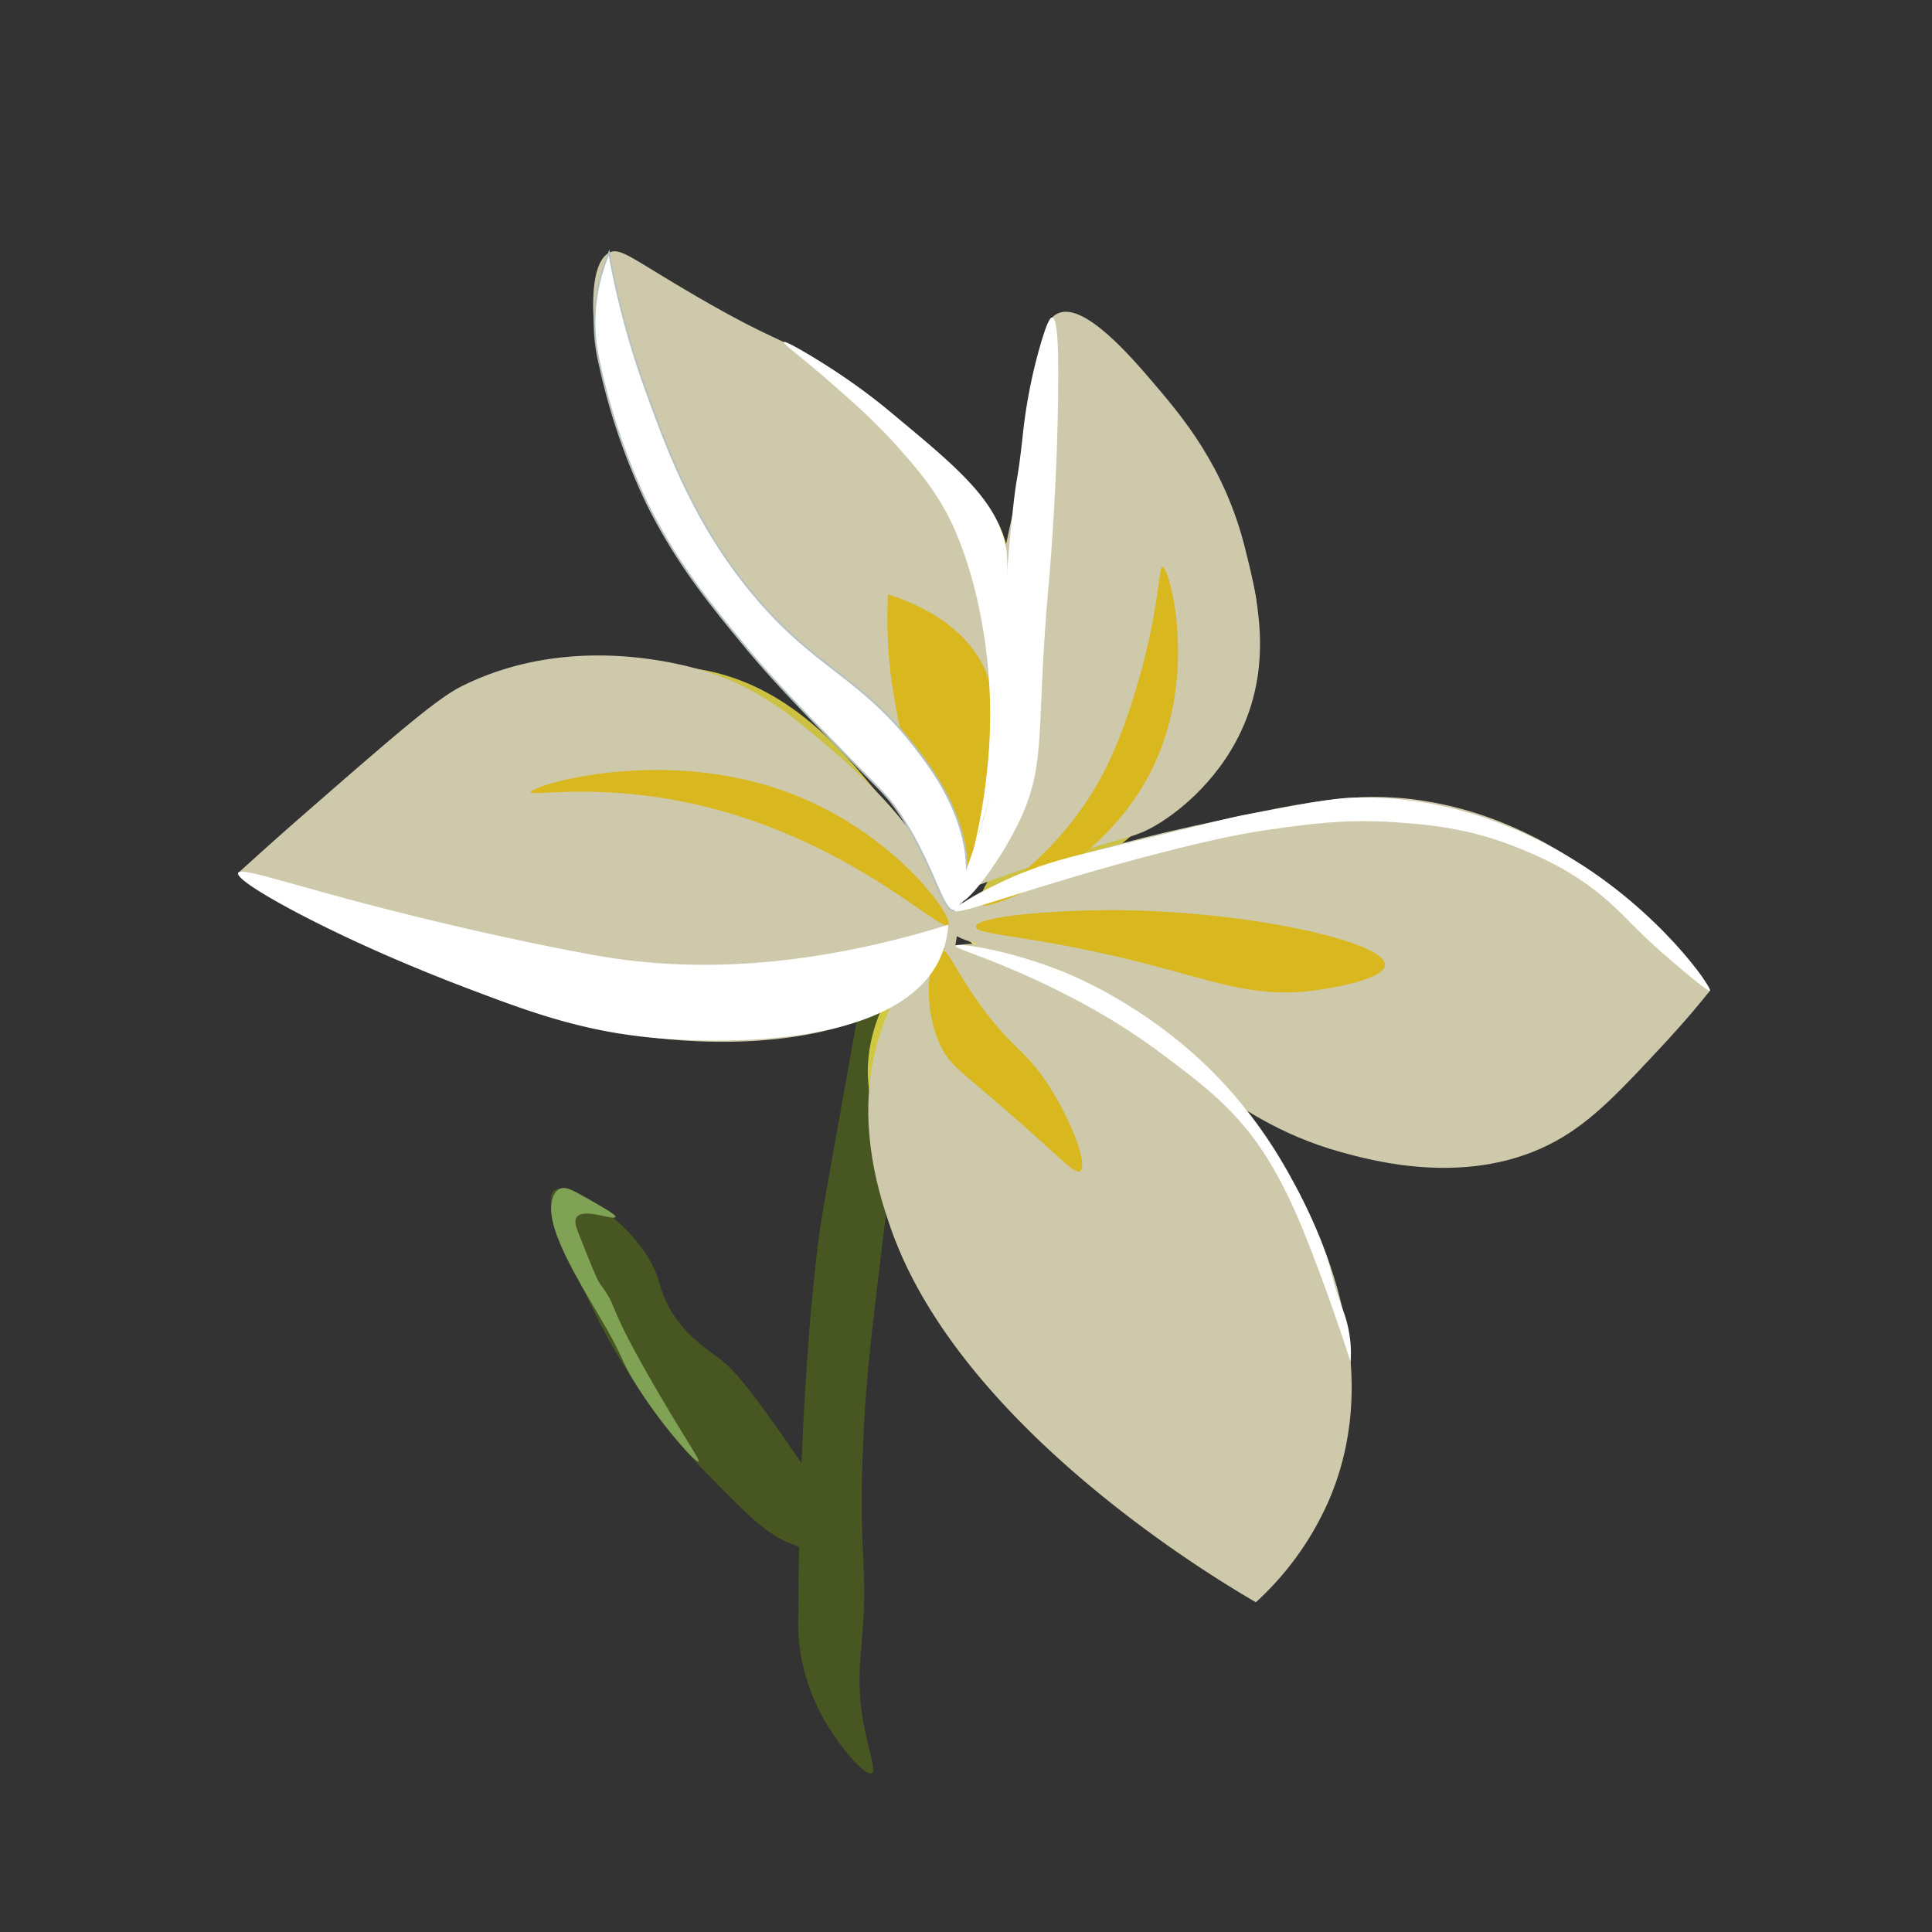 <svg id="Capa_1" data-name="Capa 1" xmlns="http://www.w3.org/2000/svg" viewBox="0 0 1080 1080"><rect x="0" y="0" width="1080" height="1080" fill="#333333" stroke="none"/><defs><style>.cls-1{fill:#485721;}.cls-2{fill:#80a254;}.cls-3,.cls-4{fill:#f2e446;}.cls-3{opacity:0.8;}.cls-5{fill:#cec9ab;}.cls-6{fill:#d8b81e;}.cls-7,.cls-8{fill:#fff;}.cls-7{stroke:#b6c2c0;stroke-miterlimit:10;}</style></defs><title>flores (1)</title><path class="cls-1" d="M454.34,827c-27.29-39.65-41.17-59.65-52.84-68.08-5.4-3.9-14.92-10.17-22.93-21-7.59-10.31-9.15-18.41-11-23.86-9.36-28.1-47.72-52.39-56.82-49.13-10.2,3.66,9.7,44.39,20.94,67.38,17.35,35.5,35.77,58.78,48.84,75.09,7.08,8.83,13.69,15.47,26.92,28.77,17.8,17.89,27.6,25.66,42.87,29.48,5.18,1.29,16.92,4.23,21.93.7C477.62,862.55,472.53,853.45,454.34,827Z"/><path class="cls-1" d="M487,991.33c-3.87.93-16.06-13.16-24.22-26.44-16-26.15-16.49-49.31-16.49-55.62C446.44,762.87,458.69,685,458.69,685c3.73-23.69,20.34-114,26.7-150.43,14.93-7.08,21.38,45.24,29.65,49.22,10.5,5-1.57,24.36-11,50.15-5.3,14.52-8.4,40.65-14.6,92.92-2.87,24.25-6.23,53.17-7.39,91.27-1.62,52.9,3,57.13,0,95.74-1.16,14.65-2.85,27,0,45.59C484.94,978.22,490.5,990.5,487,991.33Z"/><path class="cls-2" d="M344,680.4c.92-1-4.87-4.33-16.49-10.94-7.87-4.47-10.73-5.84-13.44-5.27-4,.84-5.11,5.34-5.5,6.89-4.15,16.52,18,49.69,30.54,71.73,10.38,18.26,8.21,18.42,17.72,33.23,14.34,22.35,31.8,41.51,33.6,40.93,1.26-.41-6-10.41-22-37.69-31.41-53.62-21.55-46.19-33-61.59-1.79-2.41-5.26-11.2-12.22-28.78-1.23-3.1-2.92-7.59.34-9.57C328.81,676.15,342.51,682.05,344,680.4Z"/><path class="cls-3" d="M536,504.43c8.78-.25,14.4-59.23,16.63-82.64,2.3-24.1,2-33.77,5.12-64,2.11-20.46,4.43-37.1,6-47.9a62.67,62.67,0,0,0-6.5-18.9c-18.89-34.93-68.3-42.49-93.19-46.3a223.35,223.35,0,0,0-33.78-2.56c.52,6.12,1.32,14.35,2.56,24A559.34,559.34,0,0,0,443.1,323c7.78,32.91,11.67,49.36,20.47,66,19.83,37.52,39.2,35.69,56.8,74.21C531.46,487.5,531.25,504.57,536,504.43Z"/><path class="cls-3" d="M548.92,506c9.61,10.8,74.7-19.42,116.28-73,16.67-21.47,43.29-55.74,36.93-98.59-7.39-49.8-56-89.22-71.73-81.54-9.18,4.49-1.3,22.3-6.14,63.45-5.08,43.27-19.92,75.84-34.8,108.5C563.22,482.46,543,499.32,548.92,506Z"/><path class="cls-3" d="M523.71,509.29c7.5-16.61-12.13-40.39-34.76-67.82-18.34-22.22-49.06-59.46-98.49-67.42-75.92-12.23-133.17,54.72-136.71,59l-38.89,30.71a569.5,569.5,0,0,0,53.22,23.58C369.71,526.33,507.24,545.74,523.71,509.29Z"/><path class="cls-3" d="M526,531.3c-21.85,3-45.39,42.43-40.17,77.86,7.6,51.55,69.62,50.89,132.29,130.94,34.88,44.55,43.75,80.62,53.22,77.79,13.9-4.16.78-83.53-6.14-116.69-9.92-47.55-20.65-65.08-26.61-73.69-7.83-11.3-11.37-12.89-49.13-47.08C542,537.41,536.45,529.88,526,531.3Z"/><path class="cls-4" d="M536.28,514.28c2.63-22.78,92.51-29.53,131-30.06,81.53-1.13,131.83,22.87,174,43C876.38,544,885,554,884.23,562c-1.45,15.38-37.4,23.5-51.17,26.61-57.22,12.93-107,2.72-141.25-6.14C656.07,573.23,533.13,541.43,536.28,514.28Z"/><path class="cls-5" d="M530.88,536.35c-5.24.19-3.55-34.6-22.52-71.64-12.86-25.11-27.49-36.18-49.13-57.32-37.16-36.3-66.91-74.86-81.88-98.26-44.62-69.72-56-157.84-36.85-167.86,6.37-3.33,13,3.6,49.13,24.57,42.91,24.92,45.59,22.16,69.6,36.85,55.08,33.68,99,83.71,114.63,131C580,352.28,580,365.2,580,368.49c-.1,9.21-1.6,21.19-16.37,59.37-9,23.36-9.73,22.11-14.33,34.8C533.67,505.73,535.78,536.18,530.88,536.35Z"/><path class="cls-5" d="M515.77,500.6c-8.07-8.45,11.59-30.32,26.61-75.74,3.91-11.84,2.94-11.43,16.38-100.31,5.92-39.16,19-77.22,22.51-116.68,1.31-14.93,1.92-29.11,10.24-32.75,14.58-6.38,41.13,24.72,53.22,38.89,15.92,18.65,39.69,46.5,51.18,92.12,6.69,26.56,16,63.53-2,102.35-14.26,30.66-38.36,46.94-45,51.18-14.41,9.15-19.28,7.73-59.36,20.47C535.66,497.23,521.86,507,515.77,500.6Z"/><path class="cls-5" d="M530.1,517c-1.94-24.43,123-52.17,137.15-55.27,60.41-13.17,90.62-19.76,126.91-14.33C878.62,460,933.61,524,955.88,553.82c-5.58,7-13.89,17-24.57,28.53-25.27,27.19-41,44.15-61.41,55.4-47.76,26.37-102.51,11.2-120.77,6.14-33.73-9.35-57.49-26.11-69.6-34.8-24-17.21-26-25.28-45-40.94C581.74,524.77,531.33,532.45,530.1,517Z"/><path class="cls-5" d="M528.17,529a51.38,51.38,0,0,1-3,7.31c-9.85,19.76-29.61,28.07-38,31.59-58.92,24.79-135.1,10.23-135.1,10.23-48.21-9.4-127.49-31.52-219-90.07,9-8.16,22.37-20.26,38.89-34.66,48-41.82,72-62.73,86-69.73,67.75-33.86,139.2-7.71,143.29-6.15,26.21,10,42.63,23.84,57.67,36.48C477.09,429.23,541.94,483.71,528.17,529Z"/><path class="cls-5" d="M493.25,574.29c-17.22,47.61-1.62,93.65,4.09,110.54,38.07,112.42,182.93,198.22,204.71,210.84A168.52,168.52,0,0,0,743,838.38c33.86-79.2-9.93-159.15-22.51-182.21-38.36-70.29-96.36-98.29-131.3-115.15-26.78-12.93-46.25-17.19-63.17-9.72C505.94,540.16,497.74,561.89,493.25,574.29Z"/><path class="cls-6" d="M536,504.43c7.71-.5,11.3-32.85,15.28-68.84,3.49-31.5,5.12-47.5-.12-60-11.52-27.47-41.29-39.11-54.82-43.37-.27,6.21-.46,15.24,0,26.1.51,11.86,2.41,40.09,18.67,94.41C525.37,487.44,530.56,504.79,536,504.43Z"/><path class="cls-6" d="M548.92,506c2.17,3,68.31-18.45,96.32-78.6,24.54-52.7,8.33-110.44,4.61-110.53-2-.05-1.63,16.45-9.21,47.59-1.75,7.17-9.65,39.63-23,66C591.11,482.74,547.07,503.44,548.92,506Z"/><path class="cls-6" d="M530.1,517c3.34-4.26-29.28-50.26-86-72.67-71.87-28.39-147.61-5.11-147.38-1.53.14,2.2,28.86-3.58,72.15,3.07C467,460.91,525.93,522.3,530.1,517Z"/><path class="cls-6" d="M526,531.3c-6.44,1.46-11.16,29.54-.51,52.71,5.73,12.47,11.53,14,47.59,46.06,22.12,19.66,28.08,26.32,30.71,24.56,4.54-3-4.73-28.5-18.42-49.12-12.89-19.41-19.48-19.16-36.85-43C533.28,541.6,530.29,530.33,526,531.3Z"/><path class="cls-6" d="M545.45,518c.25-5.68,42.55-9.29,76.76-9.22,73.43.17,152.54,17.41,152,30.71-.34,8.23-31.13,12.94-36.85,13.82-34.83,5.32-56.94-4.49-99.79-15.36C577.08,522.62,545.24,522.93,545.45,518Z"/><path class="cls-7" d="M539.36,497.52c6.08-30.95-14.61-61.53-19.5-68.57-35.71-51.41-60.9-51.66-98.26-96.21-33.36-39.8-48.53-81.67-60.36-114.31a469.91,469.91,0,0,1-20.74-77.16,99.15,99.15,0,0,0-7.94,32.83,101,101,0,0,0,2.52,29,361.19,361.19,0,0,0,26.42,77.84c16.9,34.11,35.14,56.24,56,81.52,16.95,20.57,42.13,45.85,52.23,56.27,22.4,23.09,25.6,25.11,32.67,35.48,19.54,28.63,24.25,55.88,31.14,54.89C537.13,508.56,538.75,500.66,539.36,497.52Z"/><path class="cls-8" d="M536,504.43c-.6-.15,13-35,16.63-82.64a289.93,289.93,0,0,0-7.67-92.12c-6.63-26.28-14.49-40.69-17.57-46.06-8.11-14.11-16.61-23.69-25.25-33.43-12.7-14.33-24.45-24.59-36.85-35.48-17.16-15.1-27.81-22.54-27.15-23.48.78-1.14,17,8.47,29.71,16.92,15.11,10.06,25.73,18.77,27.8,20.48,40.26,33.2,62.49,51.54,67,79.14.39,2.39.56,12.19.89,31.8.26,15.5.64,25.89,0,39.58-1.38,29.64-3.31,41.32-4.09,45-1.57,7.41-2.68,10.39-7.08,24.74C541.94,482.88,536.45,504.56,536,504.43Z"/><path class="cls-8" d="M133.1,488c1.28-3.09,23.34,4.43,65.38,15.64,71.74,19.12,127.24,29.16,136.13,30.7,42.44,7.39,107.19,10.06,195.49-17.4a53.65,53.65,0,0,1-4.9,19.31c-25.55,54-141,45.36-154.68,44.33-46.64-3.49-79.67-16.49-127.64-35.38C186.46,523,131,493.11,133.1,488Z"/><path class="cls-8" d="M534,528.67c-.52,1.73,25.28,8.48,61.57,27.2a358.36,358.36,0,0,1,53.22,32.75c22.9,17.15,41.21,30.86,57.32,55.27,14.8,22.41,24.78,49.34,33.19,72,2.23,6,4.68,12.92,4.68,12.92,4.81,13.53,8.5,24.78,11,32.6a65.1,65.1,0,0,0,0-10.08,70.07,70.07,0,0,0-4.63-20c-7.44-20.28-4.75-19.66-12.26-38.63a291.89,291.89,0,0,0-16.26-34,299.25,299.25,0,0,0-28-41.8c-39.64-48.82-90.84-70.17-99.33-73.6C563.15,530.64,534.57,526.89,534,528.67Z"/><path class="cls-8" d="M533.52,509.09c-1-2.36,20.37-13.11,22.36-14.11,21.42-10.73,39.13-15.08,51.56-18.13,79.85-19.62,81.23-20,89.39-21.52,32.17-6.07,48.25-9.11,59.75-9.46C816.47,444,862.5,470.43,876.51,478.7c50.94,30.06,80.8,73.61,79.37,75.12-.84.88-14.24-10.51-21.15-16.38-19.05-16.17-24.94-24.1-35.49-33.43-19.72-17.47-39.53-25.55-50.49-30-27.62-11.26-50.82-13.09-68.23-14.32-28.09-2-49.47,1-71,4.09-12.19,1.76-29,4.69-63.45,13.65C576.54,495.5,534.85,512.33,533.52,509.09Z"/><path class="cls-8" d="M536,504.43c3.7,1.91,20.71-19.58,32-41.7,18-35.38,10.42-50.87,18.42-138.18,0,0,5.29-59.48,5.12-117.7,0-9.66-.24-29-3.3-29.36-1.08-.12-2.74,2.1-6.43,14.52a292.66,292.66,0,0,0-10.23,52.71c-3.07,27.56-3,17.58-5.78,44-9.54,90.84.64,108.64-13.41,160.22C543.86,480.1,532.41,502.59,536,504.43Z"/></svg>
